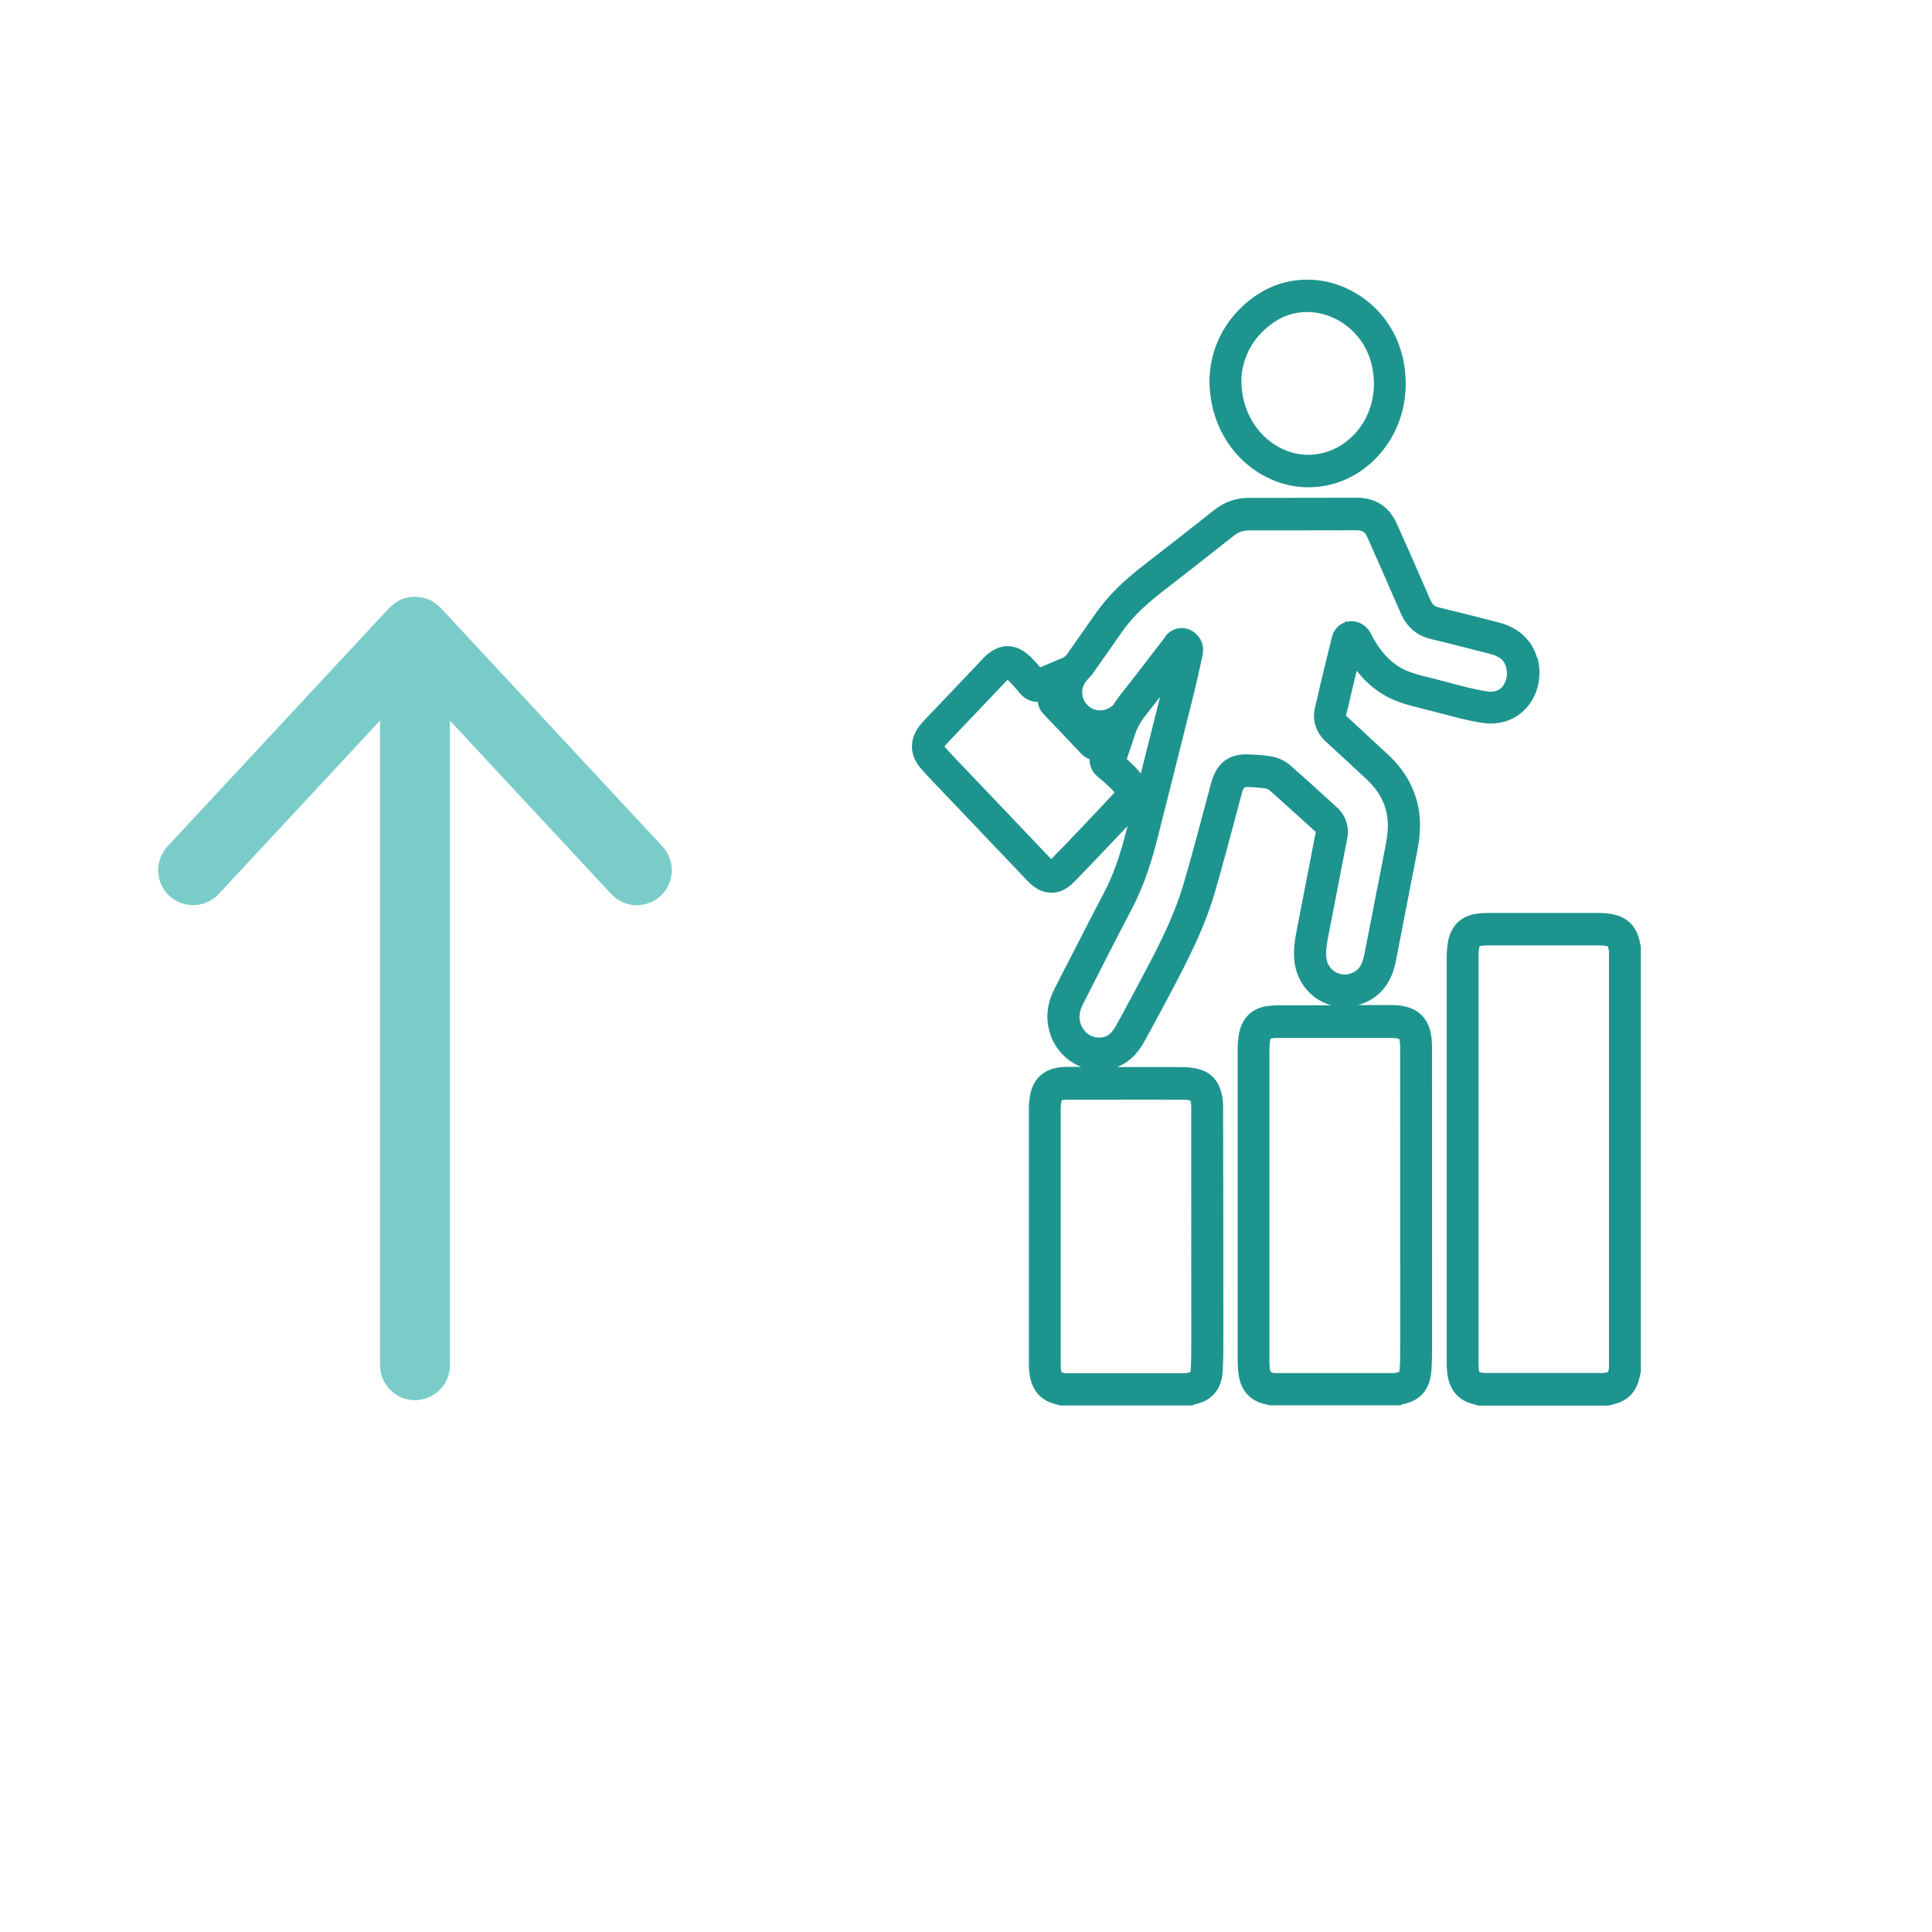<?xml version="1.0" encoding="UTF-8"?>
<svg id="Layer_1" data-name="Layer 1" xmlns="http://www.w3.org/2000/svg" viewBox="0 0 229.48 229.48">
  <defs>
    <style>
      .cls-1 {
        fill: #7accc9;
      }

      .cls-2 {
        fill: #1e948f;
      }
    </style>
  </defs>
  <g>
    <path class="cls-2" d="M194.91,112.47l-.03-.13c0-.05-.02-.1-.04-.15v-.03s-.01-.02-.02-.03c-.31-1.93-1.37-3.12-3.15-3.51-.48-.12-1.01-.17-1.61-.18-2.23,0-4.45,0-6.68,0s-4.45,0-6.68,0c-.43,0-.88.03-1.36.1-1.31.2-2.96.96-3.37,3.44-.08.48-.12.98-.13,1.5,0,16.17,0,32.33,0,48.49,0,.35.01.69.05,1.01.21,2.13,1.37,3.46,3.33,3.85.04.02.08.03.12.05l.19.07s.05.01.08.01h15.36s.04,0,.06,0l.31-.08h.04c.11-.04.22-.07.33-.1,1.19-.27,2.69-1.09,3.09-3.45,0-.04.02-.08.03-.12v-.03s.07-.23.07-.23c0-.02,0-.04,0-.06v-50.36s0-.04,0-.06ZM191.13,162.4c-.02.09-.04.18-.05.26-.04.24-.07.3-.08.31,0,0-.06.01-.09.02-.13.03-.26.06-.39.09h-14.3c-.07-.02-.14-.03-.22-.05-.12-.02-.25-.04-.28-.07-.03-.04-.05-.25-.07-.39-.02-.2-.03-.4-.03-.61,0-11.56,0-29.35,0-48.49,0-.29.02-.58.07-.87.02-.1.03-.17.05-.22.03,0,.08-.02.13-.02.3-.05.58-.07.82-.07,2.51,0,4.76,0,6.86,0,2.3,0,4.42,0,6.49,0,.29,0,.55.03.79.08.08.02.13.03.16.04.01.05.04.14.07.31.01.09.03.17.05.25v49.41Z"/>
    <path class="cls-2" d="M182.57,78.13c-.62-2.13-2.19-3.58-4.53-4.19-2.51-.65-4.79-1.23-7.15-1.79-.51-.13-.76-.35-.99-.89-1.26-2.93-2.61-5.96-3.8-8.64l-.19-.42c-.9-2.02-2.54-3.08-4.73-3.08h-1.23c-2.22,0-4.44,0-6.65.01-1.62,0-3.23,0-4.85,0-1.62,0-3,.47-4.23,1.45-2.65,2.11-5.29,4.16-8.42,6.59-2.49,1.93-4.21,3.66-5.59,5.59-.95,1.35-1.89,2.7-2.84,4.05l-.6.86c-.16.23-.33.37-.52.46-.81.33-1.7.71-2.69,1.14-.35-.41-.73-.84-1.14-1.24-.85-.84-1.8-1.28-2.75-1.28s-1.96.47-2.81,1.37c-2.29,2.4-4.59,4.82-6.87,7.22-.25.26-.52.55-.78.88-1.23,1.62-1.18,3.49.13,5.01.64.74,1.31,1.44,1.96,2.12l2.43,2.55.04.04c2.77,2.91,5.54,5.82,8.31,8.73.87.91,1.81,1.37,2.8,1.37s1.89-.44,2.72-1.3c1.5-1.53,2.98-3.1,4.42-4.61.56-.59,1.11-1.18,1.67-1.76.08-.08.16-.17.24-.26l-.09.35c-.81,3.23-1.65,5.59-2.74,7.64-1.5,2.84-2.98,5.76-4.42,8.57l-.02.03-.14.27c-.43.84-.85,1.68-1.28,2.51-.85,1.66-1.05,3.35-.59,5.03.52,1.94,1.98,3.53,3.77,4.21h-1.46c-.28,0-.52,0-.74.02-2.02.13-3.37,1.21-3.8,3.05-.13.56-.21,1.18-.21,1.84,0,9.18,0,18.85,0,30.41,0,.46.03.86.09,1.24.33,2.19,1.63,3.04,2.66,3.38.2.07.41.13.64.19l.31.09s.04,0,.07,0h15.58s.07,0,.1-.02l.23-.1c1.08-.24,1.89-.7,2.44-1.38.56-.68.86-1.59.91-2.74.07-1.31.07-2.63.07-3.91v-.59c0-8.91-.01-17.83-.03-26.75,0-.32-.02-.63-.06-.92-.3-2.33-1.64-3.2-2.71-3.51-.61-.18-1.3-.27-1.98-.27-2.38,0-4.77-.01-7.15-.01h-.69c1.3-.5,2.37-1.49,3.18-2.93,1.3-2.35,2.56-4.72,3.51-6.52,1.81-3.43,3.68-7.11,4.86-11.11.94-3.2,1.81-6.48,2.65-9.64l.65-2.46q.16-.6.47-.6s.07,0,.13,0h.15c.69.04,1.33.07,1.94.16.31.05.46.14.49.17,1.49,1.3,3,2.69,4.35,3.91l1.18,1.07s.02.02.03.03c0,0,0,.03-.01.09l-.07.34-.06.31c-.66,3.4-1.35,6.91-2.01,10.36l-.04.2c-.23,1.2-.47,2.44-.37,3.8.21,2.69,2,4.83,4.41,5.49-2.1,0-4.2,0-6.3,0-.41,0-.84.03-1.27.08-1.89.26-3.07,1.44-3.41,3.39-.09.53-.14,1.11-.14,1.73,0,11.03,0,23.1,0,36.9,0,.44.02.91.07,1.45.26,2.86,2.21,3.65,3.34,3.86,0,0,0,0,.02,0l.31.1s.05,0,.07,0h15.45s.07,0,.1-.02l.21-.1c2.12-.41,3.27-1.75,3.44-3.98.08-1.12.08-2.23.08-3.31v-.66c0-11.53,0-23.07-.01-34.61,0-.43-.03-.85-.1-1.25-.3-1.89-1.36-3.05-3.13-3.45-.49-.11-.98-.16-1.48-.16-1.36,0-2.72,0-4.07,0,2.39-.67,3.93-2.44,4.47-5.13.55-2.8,1.1-5.64,1.63-8.39l-.11-.04h0s.12,0,.12,0c.3-1.54.59-3.09.9-4.63.25-1.28.5-3,.23-4.83-.39-2.55-1.61-4.8-3.65-6.7-1.07-.99-2.14-1.97-3.2-2.96l-1.66-1.54c-.17-.15-.16-.19-.12-.36.18-.65.33-1.31.47-1.96v-.02s.03-.09.03-.09c.07-.33.14-.65.22-.97.17-.7.33-1.39.51-2.09,1.4,1.79,3.07,3.02,5.11,3.74.98.35,1.98.59,2.94.83l.52.13c.56.14,1.11.28,1.68.43,1.5.4,3.06.82,4.66,1.06.35.06.7.08,1.03.08,1.83,0,3.44-.8,4.53-2.24,1.18-1.57,1.54-3.68.97-5.66ZM132.26,94.26c-.49.54-.92,1.01-1.32,1.43-.54.57-1.09,1.14-1.62,1.71l-.52.55c-1.28,1.35-2.6,2.74-3.91,4.07,0,0-.01.01-.02.02-.02-.01-.04-.03-.06-.05-2.64-2.77-5.29-5.55-7.84-8.24l-2.83-2.97-.33-.34c-.59-.62-1.12-1.18-1.61-1.74,0,0-.01-.02-.02-.03.01-.01.03-.03.04-.06.12-.15.26-.31.5-.56,2.41-2.54,4.72-4.97,6.88-7.23.03-.03.06-.06.08-.08.03.02.06.05.09.08.36.35.71.76,1.08,1.19l.3.35c.72.84,1.54,1.01,2.1,1.01h.01c.07.52.3,1.02.66,1.41l4.53,4.77c.27.28.6.49.97.62-.03.74.28,1.47.85,1.98.12.1.22.2.33.29l.03.02.2.17.02.02c.25.21.48.41.7.62.29.26.52.49.72.71.05.06.08.1.11.14-.02.03-.06.07-.11.13ZM133.84,90.16s0-.04.02-.06c.11-.33.22-.67.34-1v-.04c.18-.48.35-.97.5-1.47.28-.95.73-1.82,1.39-2.64.52-.65,1.07-1.36,1.7-2.17-.76,3.03-1.52,6.06-2.28,9.08v.04c-.13-.19-.27-.36-.43-.53-.28-.31-.59-.62-.96-.95-.09-.08-.18-.17-.27-.25ZM133.37,130.61c2.87,0,5.07,0,7.14.01.32,0,.63.03.88.1.02.06.05.16.07.33.02.12.02.28.03.41v8.43s0,1.29,0,1.29c0,5.61.01,11.3.01,17.03v.79c0,1.16,0,2.37-.06,3.52,0,.22-.03.35-.05.44-.07.03-.2.07-.4.11-.04,0-.08.02-.13.03h-14.42c-.11-.03-.22-.06-.34-.1-.02-.05-.05-.13-.07-.28-.03-.19-.04-.4-.04-.65,0-9.36,0-19.96,0-30.4,0-.33.04-.65.11-.94,0-.01,0-.03,0-.04.06-.02.16-.04.32-.06.16,0,.34,0,.53-.01h6.4ZM165.37,123.29c.26,0,.49.03.69.07.07.01.12.03.14.04.02.05.04.13.06.27.03.19.05.39.05.62,0,13.19.01,24.19.01,34.61v.69c0,1.04,0,2.02-.07,2.98-.01.2-.04.32-.06.39-.07.03-.19.06-.38.09-.07.01-.14.03-.21.04h-14.25c-.06-.01-.12-.03-.2-.05q-.28-.05-.32-.41c-.03-.43-.05-.79-.05-1.11,0-14.73,0-26.11,0-36.9,0-.37.03-.72.09-1.05.02-.1.03-.16.05-.21.03,0,.07-.02.13-.03.26-.03.52-.05.77-.05,2.45,0,4.6,0,6.57,0,2.51,0,4.79,0,6.96,0ZM178.6,81.39c-.35.5-.89.77-1.56.77-.14,0-.28-.01-.43-.04-1.38-.21-2.85-.6-4.26-.97l-.23-.07c-.47-.13-1-.26-1.5-.39-.1-.03-.21-.05-.32-.08l-.25-.06c-.91-.22-1.76-.43-2.55-.72-1.86-.66-3.34-2.06-4.51-4.27l-.22-.42c-.24-.42-.52-.66-.62-.74-.03-.03-.07-.06-.1-.09,0,0,0,0,0,0-.42-.33-.96-.52-1.52-.52-.18,0-.36.02-.52.06-.03-.02-.07-.03-.1-.03-.02,0-.05,0-.07,0-.06.02-.11.06-.13.11-.75.29-1.31.94-1.5,1.72-.08.32-.16.64-.24.96l-.44,1.81c-.2.83-.41,1.66-.61,2.49-.06.25-.11.49-.17.73l-.02.08-.07.33c-.14.64-.27,1.22-.42,1.77-.44,1.61,0,3.12,1.23,4.26l1.99,1.83c.94.87,1.91,1.76,2.86,2.65,1.4,1.3,2.2,2.74,2.45,4.42.14.96.08,2.04-.2,3.49-.21,1.09-.43,2.2-.64,3.29l-.37,1.89-.04.18c-.48,2.52-.98,5.12-1.5,7.68-.13.65-.34,1.16-.63,1.5-.28.33-.64.54-1.14.67-.18.05-.36.07-.54.07-.53,0-1.04-.2-1.45-.56-.3-.27-.67-.76-.73-1.59-.07-.84.12-1.77.31-2.76l.04-.2c.57-2.94,1.15-5.94,1.72-8.87l.03-.17.38-1.94c.29-1.44-.16-2.81-1.22-3.77-.34-.31-.68-.61-1.01-.92l-.81-.73-.02-.02c-1.21-1.11-2.47-2.24-3.73-3.35-.78-.68-1.73-.95-2.39-1.05-.78-.13-1.5-.16-2.21-.2h-.26c-.12-.02-.24-.02-.36-.02-2.17,0-3.53,1.13-4.16,3.46-.22.81-.44,1.63-.65,2.44-.79,2.97-1.68,6.34-2.63,9.56-1.07,3.63-2.77,6.99-4.57,10.39-1.03,1.94-2.22,4.2-3.47,6.45-.65,1.18-1.36,1.34-1.96,1.34-.12,0-.25,0-.39-.03-.38-.05-.79-.24-1.12-.54-.35-.32-.61-.73-.73-1.17-.2-.72-.1-1.43.31-2.22l1.31-2.58c1.52-2.99,3.01-5.91,4.51-8.77,1.57-2.98,2.47-6.11,3.07-8.49.52-2.08,1.05-4.19,1.57-6.23.99-3.94,1.86-7.39,2.65-10.56.28-1.13.54-2.29.76-3.28l.1-.46c.07-.31.14-.62.2-.9.05-.17.07-.33.08-.47v-.08s.01-.04.01-.04c.08-.78-.21-1.54-.79-2.09l-.1-.09c-.44-.41-1.02-.64-1.63-.64-.09,0-.17,0-.25.01-.67.07-1.29.43-1.7.98-.05.06-.09.13-.13.19-.05.07-.09.13-.14.2l-.52.68-.14.18c-.25.33-.5.65-.75.97-1.16,1.51-2.4,3.13-3.66,4.71-.18.23-.34.46-.5.69-.1.13-.19.27-.27.4-.09.14-.25.3-.41.38-.05-.02.05.02,0,0-.34.24-.77.39-1.22.39-1.18,0-2.14-.96-2.14-2.14,0-.46.15-.9.4-1.24,0-.01,0,.01,0,0,.07-.07.13-.17.2-.24.01-.02.04-.04.06-.07.24-.23.46-.48.66-.78l.75-1.07.06-.08c.86-1.24,1.75-2.5,2.62-3.74,1.13-1.61,2.61-3.07,4.8-4.77,2.31-1.78,5.35-4.15,8.46-6.62.54-.43,1.11-.63,1.87-.63,1.6,0,3.22,0,4.8,0,2.19,0,4.46-.01,6.7-.01h1.23c.68,0,.98.2,1.25.8l.15.34.05.12c1.24,2.78,2.51,5.66,3.76,8.56.72,1.66,1.94,2.7,3.62,3.1,2.51.6,4.98,1.24,7.08,1.78,1.37.36,1.66.98,1.82,1.53.22.77.11,1.58-.31,2.17Z"/>
    <path class="cls-2" d="M156.15,33.25c-.28-.02-.57-.03-.89-.03-3.09,0-5.85,1.24-8.2,3.68-2.13,2.21-3.33,5.13-3.4,8.21-.02,3.48,1.22,6.73,3.5,9.13,2.18,2.29,5.15,3.62,8.16,3.64h.06c3.12,0,6.04-1.29,8.23-3.64,2.17-2.32,3.36-5.39,3.36-8.65,0-7.47-5.59-11.94-10.83-12.34ZM160.86,51.59c-1.48,1.57-3.42,2.43-5.48,2.43h-.04c-1.99-.01-3.98-.91-5.45-2.46-1.58-1.67-2.45-3.94-2.44-6.4.05-2.09.88-4.07,2.32-5.57,1.61-1.68,3.46-2.53,5.49-2.53.21,0,.42.01.6.03,1.82.14,3.63,1.01,4.97,2.39,1.07,1.1,2.35,3.05,2.36,6.11,0,2.27-.82,4.4-2.33,6Z"/>
  </g>
  <path class="cls-1" d="M78.68,100.53l-26.35-28.34s-.05-.04-.07-.06c-.04-.04-.08-.07-.13-.11-.36-.34-.76-.62-1.21-.81-.02-.01-.05-.01-.07-.02-.49-.2-1.02-.31-1.56-.31s-1.07.11-1.56.31c-.02,0-.05.01-.07.02-.45.19-.85.47-1.21.81-.04.04-.09.07-.13.11-.02.02-.05.04-.07.06l-26.35,28.34c-1.56,1.68-1.47,4.3.21,5.87,1.67,1.55,4.3,1.47,5.87-.21l19.16-20.6v76.57c0,2.29,1.86,4.15,4.15,4.15s4.15-1.86,4.15-4.15v-76.57l19.16,20.6c.82.88,1.93,1.33,3.04,1.33,1.01,0,2.03-.37,2.83-1.11,1.68-1.56,1.78-4.19.21-5.87Z"/>
</svg>